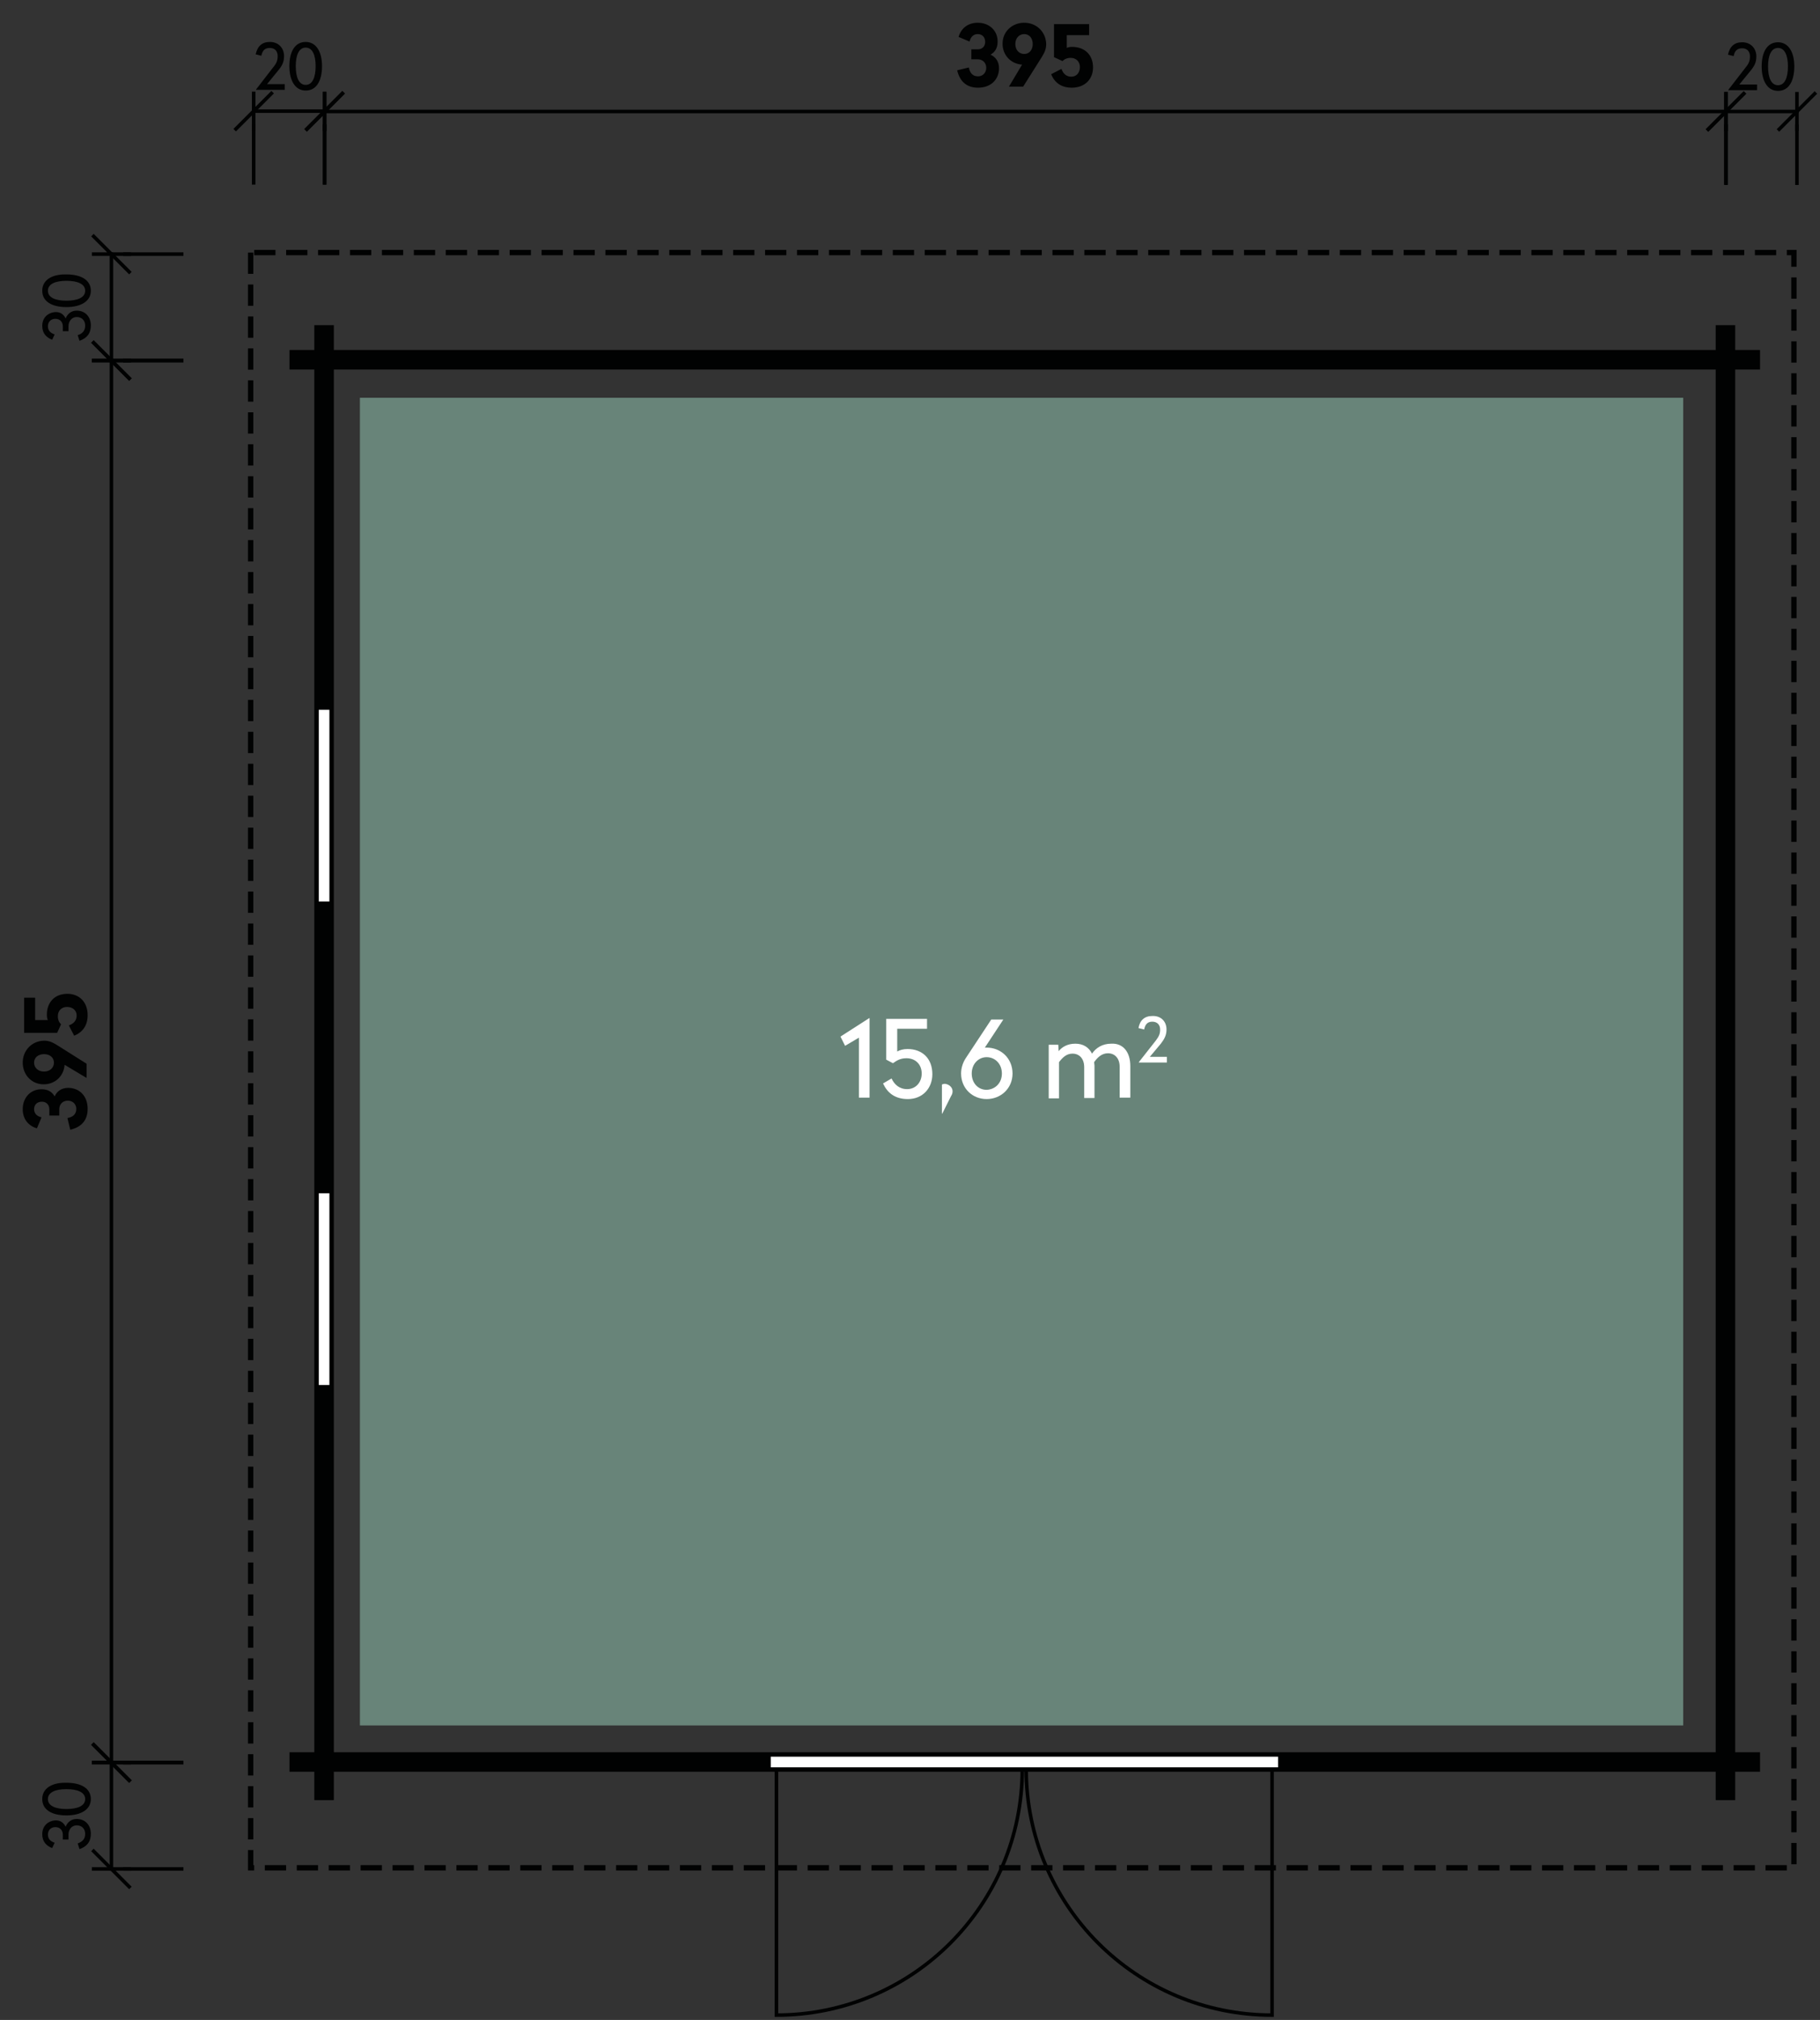 <?xml version="1.0" encoding="utf-8"?>
<svg xmlns="http://www.w3.org/2000/svg" xmlns:ev="http://www.w3.org/2001/xml-events" xmlns:xlink="http://www.w3.org/1999/xlink" version="1.1" id="Ebene_1" x="0px" y="0px" viewBox="0 0 513 569" style="enable-background:new 0 0 513 569;">
<rect x="0" y="0" width="513" height="569" fill="#333333" stroke="none"/>
<style type="text/css">
	.st0{fill:#799F90;fill-opacity:0.75;}
	.st1{clip-path:url(#SVGID_00000139977355587947226090000009628235394171225521_);}
	.st2{enable-background:new    ;}
	.st3{fill:#010202;stroke:#010202;stroke-width:1.5;stroke-miterlimit:10;}
	.st4{fill:#FFFFFF;}
	.st5{fill:none;stroke:#010202;stroke-linecap:square;stroke-miterlimit:10;}
	.st6{fill:none;stroke:#010202;stroke-width:1.5;stroke-miterlimit:10;stroke-dasharray:6,3;}
	
		.st7{fill:none;stroke:#010202;stroke-linecap:square;stroke-linejoin:bevel;stroke-miterlimit:1;stroke-dasharray:20,5,5,5;stroke-dashoffset:4;}
	.st8{fill:#010202;}
</style>
<g>
	<g transform="matrix(1, 0, 0, 1, 71.449, 71.545)">
		<g>
			<path class="st0" d="M30,40.5h373v374H30V40.5z"/>
		</g>
	</g>
	<g transform="matrix(1, 0, 0, 1, 71.449, 71.545)">
		<g>
			<g>
				<g>
					<defs>
						<path id="SVGID_1_" d="M412.9,31.8v391h-391v-391L412.9,31.8L412.9,31.8z M17.9,20.8v7h-7v4h7v391h-7v4h7v8h4v-8h391v8h4v-8h7&#xA;							v-4h-7v-391h7v-4h-7v-7h-4v7h-391v-7L17.9,20.8L17.9,20.8z"/>
					</defs>
					<clipPath id="SVGID_00000098186554631013412390000006301892458464230036_">
						<use xlink:href="#SVGID_1_" style="overflow:visible;"/>
					</clipPath>
					<g style="clip-path:url(#SVGID_00000098186554631013412390000006301892458464230036_);">
						<g transform="matrix(1, 0, 0, 1, 10, 20)">
						</g>
					</g>
				</g>
			</g>
		</g>
	</g>
	<g transform="matrix(1, 0, 0, 1, 71.449, 71.545)" class="st2">
		<g>
			<path class="st3" d="M412.9,31.8v391h-391v-391L412.9,31.8L412.9,31.8z M17.9,20.8v7h-7v4h7v391h-7v4h7v8h4v-8h391v8h4v-8h7v-4&#xA;				h-7v-391h7v-4h-7v-7h-4v7h-391v-7L17.9,20.8L17.9,20.8z"/>
		</g>
	</g>
	<g transform="matrix(1, 0, 0, 1, 71.449, 71.545)">
		<g>
			<path class="st4" d="M145.3,422.8v4h144v-4H145.3z"/>
		</g>
	</g>
	<g transform="matrix(1, 0, 0, 1, 71.449, 71.545)">
		<g>
			<path class="st5" d="M145.3,422.8v4h144v-4H145.3z"/>
		</g>
	</g>
	<g transform="matrix(1, 0, 0, 1, 71.449, 71.545)">
		<g>
			<path class="st5" d="M216.7,426.8c0,38.3-31,69.3-69.3,69.3v-69.3H216.7z"/>
		</g>
	</g>
	<g transform="matrix(1, 0, 0, 1, 71.449, 71.545)">
		<g>
			<path class="st5" d="M217.8,426.8c0,38.3,31,69.3,69.3,69.3v-69.3H217.8z"/>
		</g>
	</g>
	<g transform="matrix(1, 0, 0, 1, 71.449, 71.545)">
		<g>
			<path class="st4" d="M145.3,422.8h144v4h-144L145.3,422.8L145.3,422.8z"/>
		</g>
	</g>
	<g transform="matrix(1, 0, 0, 1, 71.449, 71.545)">
		<g>
			<path class="st5" d="M145.3,422.8h144v4h-144L145.3,422.8L145.3,422.8z"/>
		</g>
	</g>
	<g transform="matrix(1, 0, 0, 1, 71.449, 71.545)">
		<g>
			<path class="st4" d="M17.9,127.9v55h4v-55C21.9,127.9,17.9,127.9,17.9,127.9z"/>
		</g>
	</g>
	<g transform="matrix(1, 0, 0, 1, 71.449, 71.545)">
		<g>
			<path class="st5" d="M17.9,127.9v55h4v-55C21.9,127.9,17.9,127.9,17.9,127.9z"/>
		</g>
	</g>
	<g transform="matrix(1, 0, 0, 1, 71.449, 71.545)">
		<g>
			<path class="st4" d="M17.9,182.9v-55h4v55H17.9z"/>
		</g>
	</g>
	<g transform="matrix(1, 0, 0, 1, 71.449, 71.545)">
		<g>
			<path class="st5" d="M17.9,182.9v-55h4v55H17.9z"/>
		</g>
	</g>
	<g transform="matrix(1, 0, 0, 1, 71.449, 71.545)">
		<g>
			<path class="st4" d="M17.9,264.1v55h4v-55H17.9z"/>
		</g>
	</g>
	<g transform="matrix(1, 0, 0, 1, 71.449, 71.545)">
		<g>
			<path class="st5" d="M17.9,264.1v55h4v-55H17.9z"/>
		</g>
	</g>
	<g transform="matrix(1, 0, 0, 1, 71.449, 71.545)">
		<g>
			<path class="st4" d="M21.9,264.1v55h-4v-55H21.9z"/>
		</g>
	</g>
	<g transform="matrix(1, 0, 0, 1, 71.449, 71.545)">
		<g>
			<path class="st5" d="M21.9,264.1v55h-4v-55H21.9z"/>
		</g>
	</g>
	<g transform="matrix(1, 0, 0, 1, 71.449, 71.545)">
		<g>
			<path class="st6" d="M0.2-0.4h434v455h-435v-456"/>
		</g>
	</g>
	<g transform="matrix(1, 0, 0, 1, 71.502, 31.312)">
		<g>
			<path class="st5" d="M0,0h20"/>
		</g>
	</g>
	<g transform="matrix(1, 0, 0, 1, 71.502, 31.312)">
		<g>
			<path class="st5" d="M-5,5L5-5 M0,5V-5"/>
		</g>
	</g>
	<g transform="matrix(1, 0, 0, 1, 91.502, 31.312)">
		<g>
			<path class="st5" d="M-5,5L5-5 M0,5V-5"/>
		</g>
	</g>
	<g transform="matrix(1, 0, 0, 1, 71.502, 31.312)">
		<g>
			<path class="st7" d="M0,20.2V0"/>
		</g>
	</g>
	<g transform="matrix(1, 0, 0, 1, 71.502, 31.312)">
		<g>
			<path class="st7" d="M20,20.2V0"/>
		</g>
	</g>
	<g transform="matrix(1, 0, 0, 1, 71.566, 25.312)">
		<g>
			<path class="st8" d="M4.5-13.5c-2.2,0-3.5,1.2-4,3.5l1.6,0.4c0.3-1.5,1-2.2,2.4-2.2c1.3,0,2.2,0.8,2.2,2.3c0,1.2-0.3,2-1.3,3.2&#xA;				L0.6-0.1V0h8.1v-1.6h-5l3.1-3.8c1.1-1.3,1.7-2.4,1.7-4.1C8.5-11.8,6.9-13.5,4.5-13.5z M14.6-13.5c-3,0-4.6,2.7-4.6,6.8&#xA;				c0,4.2,1.7,6.9,4.6,6.9c3,0,4.6-2.7,4.6-6.9C19.2-10.8,17.5-13.5,14.6-13.5z M14.6-11.9c1.9,0,2.8,2.1,2.8,5.2&#xA;				c0,3.2-0.9,5.3-2.8,5.3s-2.8-2.1-2.8-5.3C11.8-9.8,12.7-11.9,14.6-11.9z"/>
		</g>
	</g>
	<g transform="matrix(1, 0, 0, 1, 91.499, 31.405)">
		<g>
			<path class="st5" d="M0,0h395"/>
		</g>
	</g>
	<g transform="matrix(1, 0, 0, 1, 91.499, 31.405)">
		<g>
			<path class="st5" d="M-5,5L5-5 M0,5V-5"/>
		</g>
	</g>
	<g transform="matrix(1, 0, 0, 1, 486.499, 31.405)">
		<g>
			<path class="st5" d="M-5,5L5-5 M0,5V-5"/>
		</g>
	</g>
	<g transform="matrix(1, 0, 0, 1, 91.499, 31.405)">
		<g>
			<path class="st7" d="M0,20.1V0"/>
		</g>
	</g>
	<g transform="matrix(1, 0, 0, 1, 91.499, 31.405)">
		<g>
			<path class="st7" d="M395,20.1V0"/>
		</g>
	</g>
	<g transform="matrix(1, 0, 0, 1, 269.391, 24.405)">
		<g>
			<path class="st8" d="M6.2-18c-2.8,0-4.7,1.6-5.4,4l3.1,1.3C4.2-14,5-14.8,6.2-14.8s2.1,0.8,2.1,2.2c0,1.3-0.9,2.1-2.1,2.1H4.4&#xA;				v2.8h1.8c1.4,0,2.4,1,2.4,2.4s-1,2.4-2.3,2.4C4.8-2.9,4-3.8,3.7-5.4L0.4-4.6c0.8,3.3,2.8,4.9,5.9,4.9c3.6,0,5.9-2.3,5.9-5.5&#xA;				c0-1.9-1-3.2-2.4-3.8c1.2-0.7,2-1.8,2-3.6C11.9-15.6,9.6-18,6.2-18z M19.3-18c-3.3,0-6.1,2.4-6.1,5.9c0,3.3,2.4,5.7,5.5,5.9L15,0&#xA;				h4l5.3-8.4c0.8-1.3,1.2-2.3,1.2-3.6C25.4-15.5,22.7-18,19.3-18z M19.3-9.2c-1.4,0-2.5-1.1-2.5-2.8s1.1-2.8,2.5-2.8&#xA;				s2.4,1.1,2.4,2.8S20.7-9.2,19.3-9.2z M37.6-17.6h-9.9v9.3l2.4,1.1c0.5-0.5,1.2-0.9,2.3-0.9C34-8.1,35-7,35-5.5&#xA;				c0,1.6-1,2.7-2.4,2.7c-1.4,0-2.3-0.8-2.8-2.2l-2.9,1.5c1,2.5,3,3.8,5.8,3.8c3.7,0,6-2.4,6-5.7c0-3.7-2.5-5.8-5.9-5.8&#xA;				c-0.6,0-1.2,0.1-1.5,0.3v-3.6h6.3V-17.6z"/>
		</g>
	</g>
	<g transform="matrix(1, 0, 0, 1, 486.495, 31.405)">
		<g>
			<path class="st5" d="M0,0h20"/>
		</g>
	</g>
	<g transform="matrix(1, 0, 0, 1, 486.495, 31.405)">
		<g>
			<path class="st5" d="M-5,5L5-5 M0,5V-5"/>
		</g>
	</g>
	<g transform="matrix(1, 0, 0, 1, 506.495, 31.405)">
		<g>
			<path class="st5" d="M-5,5L5-5 M0,5V-5"/>
		</g>
	</g>
	<g transform="matrix(1, 0, 0, 1, 486.495, 31.405)">
		<g>
			<path class="st7" d="M0,20.2V0"/>
		</g>
	</g>
	<g transform="matrix(1, 0, 0, 1, 486.495, 31.405)">
		<g>
			<path class="st7" d="M20,20.2V0"/>
		</g>
	</g>
	<g transform="matrix(1, 0, 0, 1, 486.559, 25.405)">
		<g>
			<path class="st8" d="M4.5-13.5c-2.2,0-3.5,1.2-4,3.5l1.6,0.4c0.3-1.5,1-2.2,2.4-2.2c1.3,0,2.2,0.8,2.2,2.3c0,1.2-0.3,2-1.3,3.2&#xA;				L0.6-0.1V0h8.1v-1.6h-5l3.1-3.8c1.1-1.3,1.7-2.4,1.7-4.1C8.5-11.8,6.9-13.5,4.5-13.5z M14.6-13.5c-3,0-4.6,2.7-4.6,6.8&#xA;				c0,4.2,1.7,6.9,4.6,6.9c3,0,4.6-2.7,4.6-6.9C19.2-10.8,17.5-13.5,14.6-13.5z M14.6-11.9c1.9,0,2.8,2.1,2.8,5.2&#xA;				c0,3.2-0.9,5.3-2.8,5.3s-2.8-2.1-2.8-5.3C11.8-9.8,12.7-11.9,14.6-11.9z"/>
		</g>
	</g>
	<g transform="matrix(-0, -1, 1, 0, 31.405, 101.587)">
		<g>
			<path class="st5" d="M0,0h30"/>
		</g>
	</g>
	<g transform="matrix(-0, -1, 1, 0, 31.405, 101.587)">
		<g>
			<path class="st5" d="M-5,5L5-5 M0,5V-5"/>
		</g>
	</g>
	<g transform="matrix(-0, -1, 1, 0, 31.405, 71.587)">
		<g>
			<path class="st5" d="M-5,5L5-5 M0,5V-5"/>
		</g>
	</g>
	<g transform="matrix(-0, -1, 1, 0, 31.405, 101.587)">
		<g>
			<path class="st7" d="M0,19.8V0"/>
		</g>
	</g>
	<g transform="matrix(-0, -1, 1, 0, 31.405, 101.587)">
		<g>
			<path class="st7" d="M30,19.8V0"/>
		</g>
	</g>
	<g transform="matrix(-0, -1, 1, 0, 25.405, 96.604)">
		<g>
			<path class="st8" d="M4.8-13.5c-2.1,0-3.3,1.2-3.9,2.8L2.4-10c0.4-1.2,1.1-1.9,2.3-1.9s2.1,0.8,2.1,2.1c0,1.4-1,2.1-2.1,2.1H3.3&#xA;				v1.6h1.4c1.5,0,2.6,1,2.6,2.3c0,1.5-1,2.4-2.4,2.4c-1.5,0-2.3-0.8-2.7-2.1L0.6-3c0.7,2,2,3.2,4.3,3.2c2.5,0,4.2-1.6,4.2-4&#xA;				c0-1.5-0.9-2.6-2.2-3.1c1-0.5,1.8-1.3,1.8-2.8C8.6-11.9,7.1-13.5,4.8-13.5z M14.7-13.5c-3,0-4.6,2.7-4.6,6.8&#xA;				c0,4.2,1.7,6.9,4.6,6.9c3,0,4.6-2.7,4.6-6.9C19.4-10.8,17.7-13.5,14.7-13.5z M14.7-11.9c1.9,0,2.8,2.1,2.8,5.2&#xA;				c0,3.2-0.9,5.3-2.8,5.3s-2.8-2.1-2.8-5.3C11.9-9.8,12.8-11.9,14.7-11.9z"/>
		</g>
	</g>
	<g transform="matrix(-0, -1, 1, 0, 31.405, 496.539)">
		<g>
			<path class="st5" d="M0,0h395"/>
		</g>
	</g>
	<g transform="matrix(-0, -1, 1, 0, 31.405, 496.539)">
		<g>
			<path class="st5" d="M-5,5L5-5 M0,5V-5"/>
		</g>
	</g>
	<g transform="matrix(-0, -1, 1, 0, 31.405, 101.539)">
		<g>
			<path class="st5" d="M-5,5L5-5 M0,5V-5"/>
		</g>
	</g>
	<g transform="matrix(-0, -1, 1, 0, 31.405, 496.539)">
		<g>
			<path class="st7" d="M0,19.8V0"/>
		</g>
	</g>
	<g transform="matrix(-0, -1, 1, 0, 31.405, 496.539)">
		<g>
			<path class="st7" d="M395,19.8V0"/>
		</g>
	</g>
	<g transform="matrix(-0, -1, 1, 0, 24.405, 318.647)">
		<g>
			<path class="st8" d="M6.2-18c-2.8,0-4.7,1.6-5.4,4l3.1,1.3C4.2-14,5-14.8,6.2-14.8s2.1,0.8,2.1,2.2c0,1.3-0.9,2.1-2.1,2.1H4.4&#xA;				v2.8h1.8c1.4,0,2.4,1,2.4,2.4s-1,2.4-2.3,2.4C4.8-2.9,4-3.8,3.7-5.4L0.4-4.6c0.8,3.3,2.8,4.9,5.9,4.9c3.6,0,5.9-2.3,5.9-5.5&#xA;				c0-1.9-1-3.2-2.4-3.8c1.2-0.7,2-1.8,2-3.6C11.9-15.6,9.6-18,6.2-18z M19.3-18c-3.3,0-6.1,2.4-6.1,5.9c0,3.3,2.4,5.7,5.5,5.9L15,0&#xA;				h4l5.3-8.4c0.8-1.3,1.2-2.3,1.2-3.6C25.4-15.5,22.7-18,19.3-18z M19.3-9.2c-1.4,0-2.5-1.1-2.5-2.8s1.1-2.8,2.5-2.8&#xA;				s2.4,1.1,2.4,2.8S20.7-9.2,19.3-9.2z M37.6-17.6h-9.9v9.3l2.4,1.1c0.5-0.5,1.2-0.9,2.3-0.9C34-8.1,35-7,35-5.5&#xA;				c0,1.6-1,2.7-2.4,2.7c-1.4,0-2.3-0.8-2.8-2.2l-2.9,1.5c1,2.5,3,3.8,5.8,3.8c3.7,0,6-2.4,6-5.7c0-3.7-2.5-5.8-5.9-5.8&#xA;				c-0.6,0-1.2,0.1-1.5,0.3v-3.6h6.3V-17.6z"/>
		</g>
	</g>
	<g transform="matrix(-0, -1, 1, 0, 31.405, 526.471)">
		<g>
			<path class="st5" d="M0,0h30"/>
		</g>
	</g>
	<g transform="matrix(-0, -1, 1, 0, 31.405, 526.471)">
		<g>
			<path class="st5" d="M-5,5L5-5 M0,5V-5"/>
		</g>
	</g>
	<g transform="matrix(-0, -1, 1, 0, 31.405, 496.471)">
		<g>
			<path class="st5" d="M-5,5L5-5 M0,5V-5"/>
		</g>
	</g>
	<g transform="matrix(-0, -1, 1, 0, 31.405, 526.471)">
		<g>
			<path class="st7" d="M0,19.8V0"/>
		</g>
	</g>
	<g transform="matrix(-0, -1, 1, 0, 31.405, 526.471)">
		<g>
			<path class="st7" d="M30,19.8V0"/>
		</g>
	</g>
	<g transform="matrix(-0, -1, 1, 0, 25.405, 521.488)">
		<g>
			<path class="st8" d="M4.8-13.5c-2.1,0-3.3,1.2-3.9,2.8L2.4-10c0.4-1.2,1.1-1.9,2.3-1.9s2.1,0.8,2.1,2.1c0,1.4-1,2.1-2.1,2.1H3.3&#xA;				v1.6h1.4c1.5,0,2.6,1,2.6,2.3c0,1.5-1,2.4-2.4,2.4c-1.5,0-2.2-0.8-2.7-2.1L0.6-3c0.7,2,2,3.2,4.3,3.2c2.5,0,4.2-1.6,4.2-4&#xA;				c0-1.5-0.9-2.6-2.2-3.1c1-0.5,1.8-1.3,1.8-2.8C8.6-11.9,7.1-13.5,4.8-13.5z M14.7-13.5c-3,0-4.6,2.7-4.6,6.8&#xA;				c0,4.2,1.7,6.9,4.6,6.9c3,0,4.6-2.7,4.6-6.9C19.4-10.8,17.7-13.5,14.7-13.5z M14.7-11.9c1.9,0,2.8,2.1,2.8,5.2&#xA;				c0,3.2-0.9,5.3-2.8,5.3s-2.8-2.1-2.8-5.3C11.9-9.8,12.8-11.9,14.7-11.9z"/>
		</g>
	</g>
</g>
<g>
	<path class="st4" d="M245.1,309.2h-3v-16.9l-3.9,2.3l-1.3-2.6l8.1-5.2h0.1V309.2z"/>
	<path class="st4" d="M261.4,289.8h-8.5v6.4c0.7-0.4,1.7-0.7,2.9-0.7c4.1,0,7,2.6,7,7.1c0,3.9-2.7,7-6.9,7c-3.7,0-5.8-1.8-7-4.4&#xA;		l2.4-1.4c0.8,1.7,2.2,3,4.4,3c2.4,0,4.1-1.9,4.1-4.4c0-2.5-1.7-4.3-4.3-4.3c-1.8,0-2.8,0.7-3.8,1.4l-1.9-1v-11.5h11.5V289.8z"/>
	<path class="st4" d="M268.5,307.4c0,0.6-0.2,1-0.4,1.3l-2.5,5h-0.1v-8.2c0.2-0.1,0.6-0.2,0.8-0.2&#xA;		C267.5,305.4,268.5,306.3,268.5,307.4z"/>
	<path class="st4" d="M285.4,302.4c0,4.2-3.3,7.2-7.3,7.2c-4,0-7.2-3-7.2-7.2c0-1.4,0.4-2.9,1.3-4.3l7.2-10.9h3.4l-5.2,7.9&#xA;		c0.2,0,0.4,0,0.5,0C282.1,295.1,285.4,298.1,285.4,302.4z M282.4,302.4c0-2.7-1.9-4.6-4.3-4.6c-2.3,0-4.2,1.9-4.2,4.6&#xA;		c0,2.7,1.8,4.6,4.2,4.6C280.5,306.9,282.4,305.1,282.4,302.4z"/>
	<path class="st4" d="M318.6,300.3v8.9h-3v-8.7c0-2.3-1.3-3.8-3.3-3.8c-1.7,0-2.9,1.1-3.9,2.5c0,0.3,0.1,0.7,0.1,1v9.1h-2.9v-8.7&#xA;		c0-2.3-1.3-3.8-3.3-3.8c-1.7,0-2.8,1.1-3.8,2.4v10.2h-2.9v-15.1h2.7l0.1,1.8c0.9-1.1,2.4-2.1,4.7-2.1c2.2,0,3.8,1,4.7,2.8&#xA;		c1.1-1.6,2.9-2.8,5.4-2.8C316.6,293.8,318.6,296.4,318.6,300.3z"/>
	<path class="st4" d="M328.8,290c0,1.6-0.6,2.7-1.6,4l-3.1,3.7h4.8v1.6H321v-0.1l4.8-6.1c0.9-1.2,1.2-1.9,1.2-3.1&#xA;		c0-1.4-0.9-2.2-2.2-2.2c-1.3,0-2,0.7-2.3,2.2l-1.6-0.4c0.4-2.2,1.7-3.4,3.9-3.4C327.2,286.1,328.8,287.7,328.8,290z"/>
</g>
</svg>